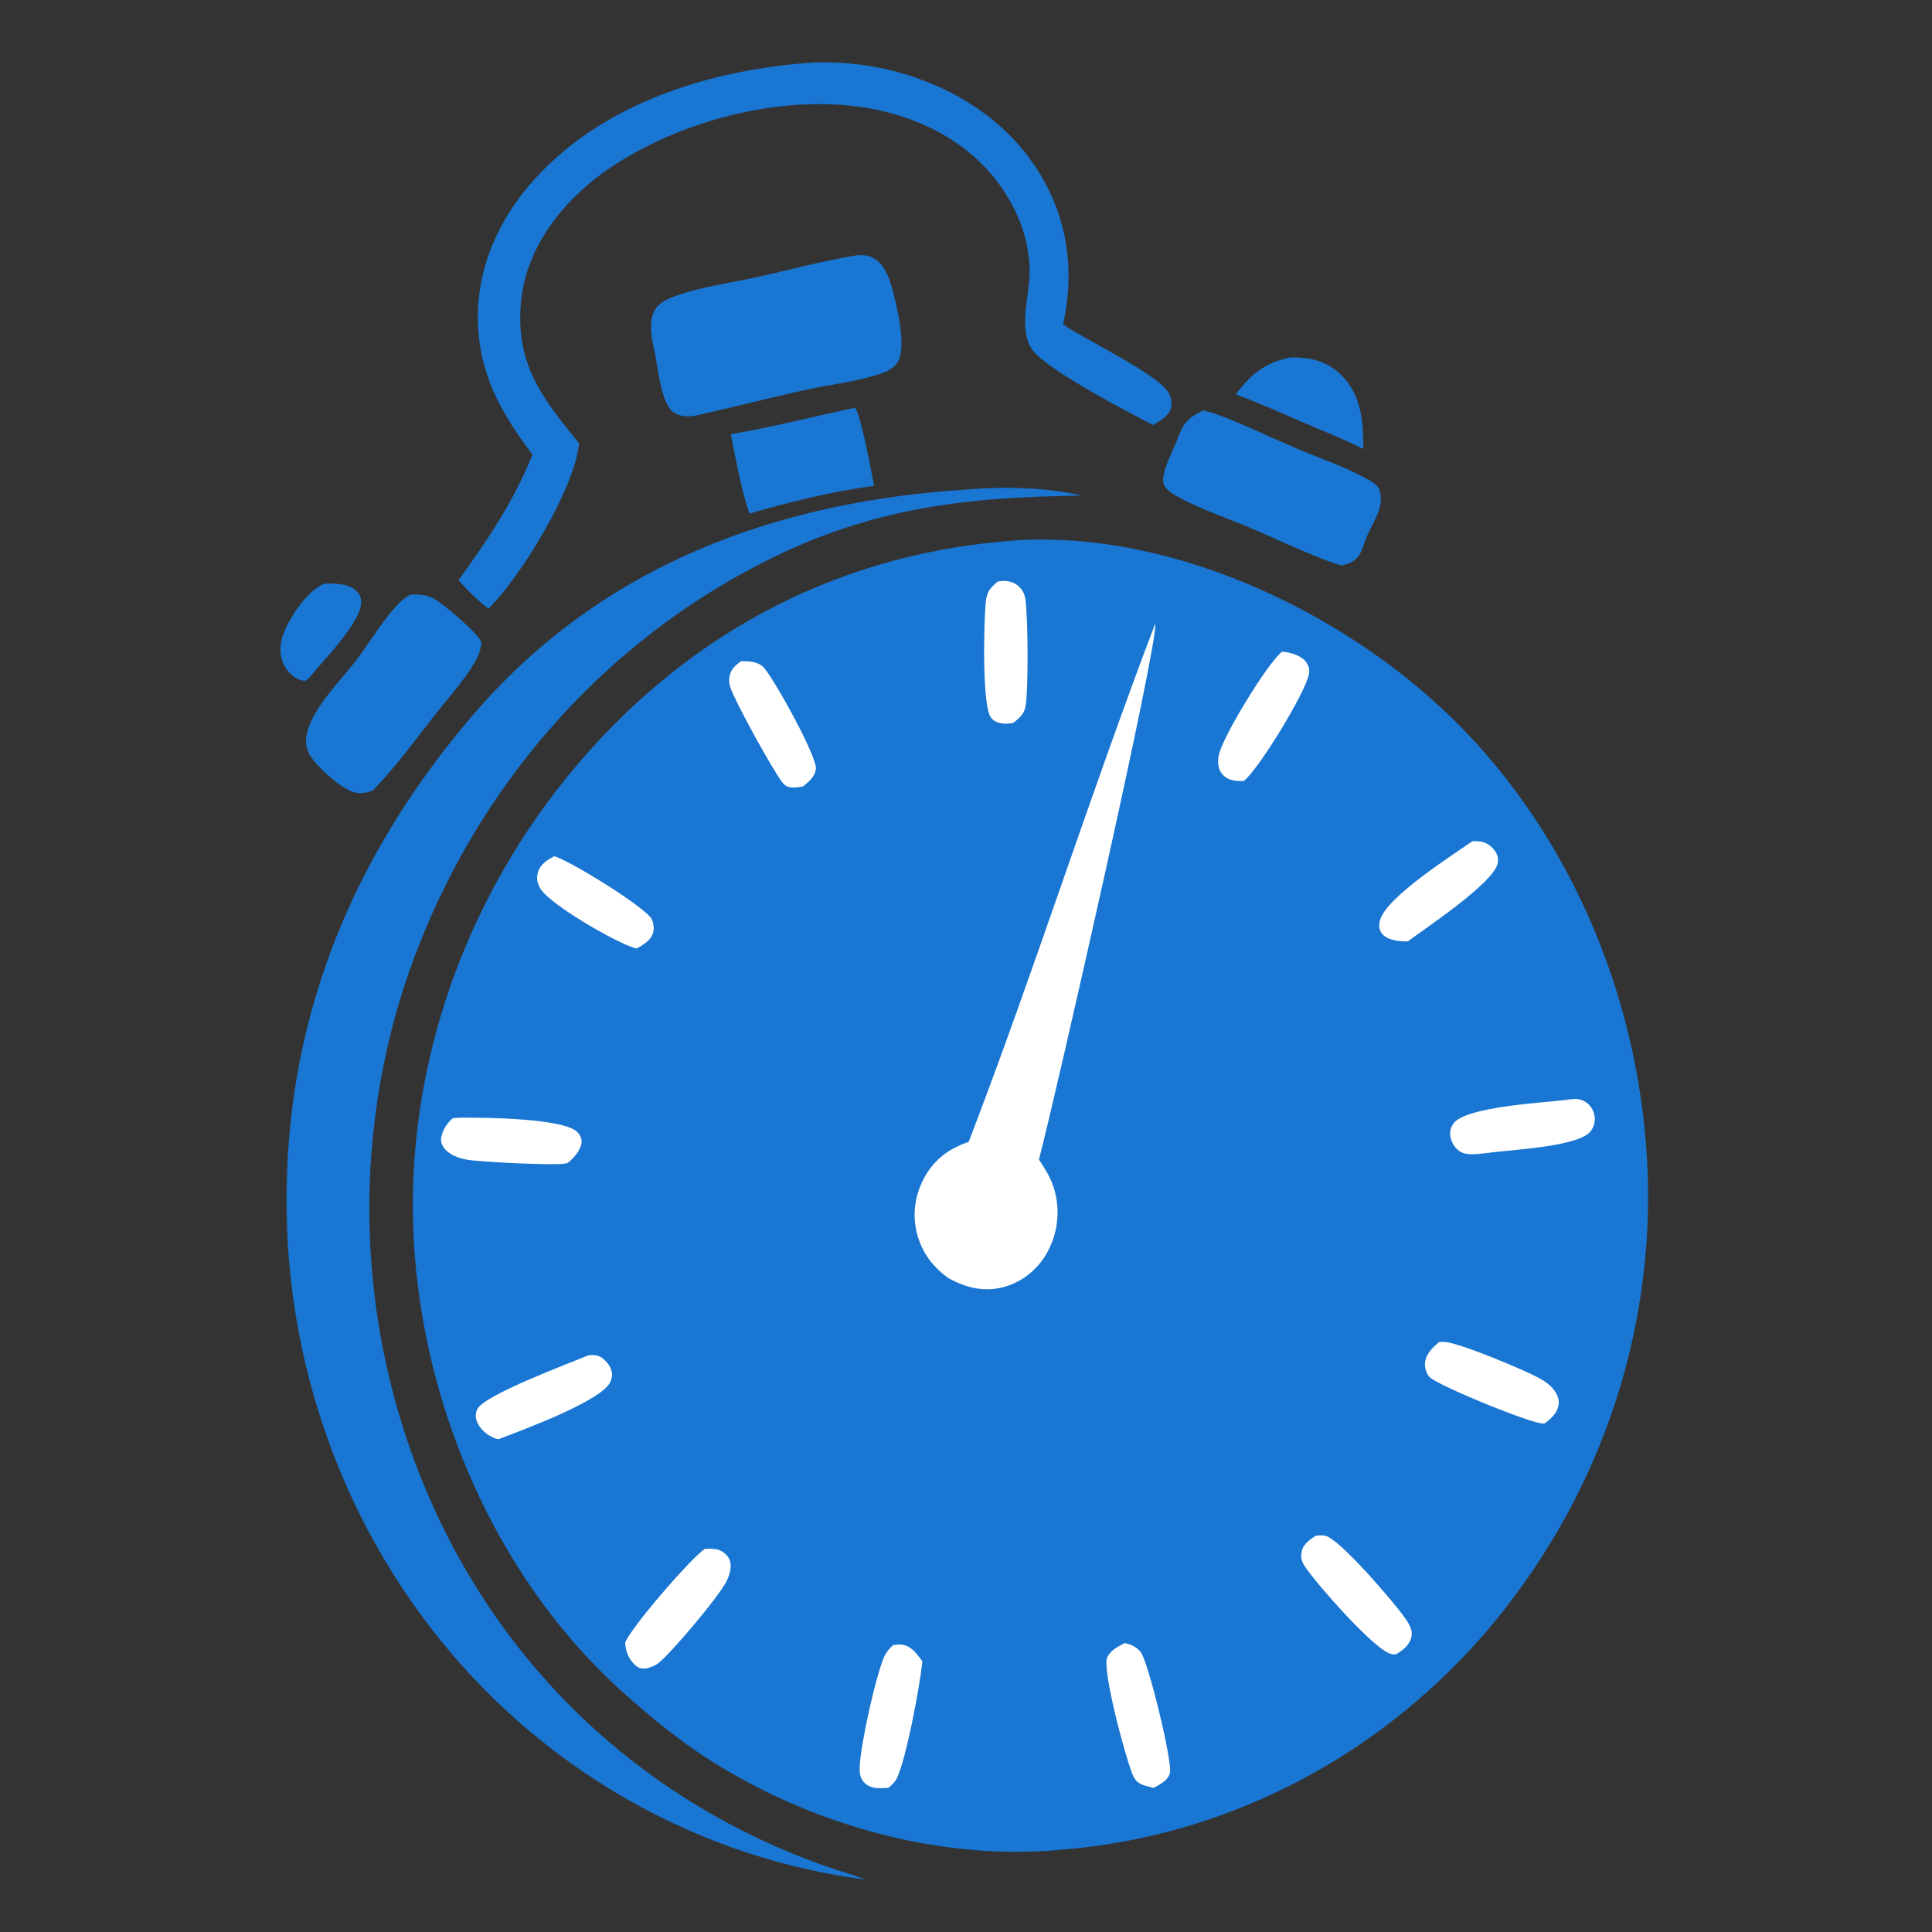 <svg xmlns="http://www.w3.org/2000/svg" version="1.1" xmlns:xlink="http://www.w3.org/1999/xlink" xmlns:svgjs="http://svgjs.dev/svgjs" width="124" height="124"><rect width="100%" height="100%" fill="#333333" stroke="none"/><svg width="124" height="124" viewBox="0 0 124 124" fill="none" xmlns="http://www.w3.org/2000/svg">
<path d="M20.793 37.469C21.381 37.439 22.235 37.434 22.737 37.813C23 38.011 23.131 38.203 23.175 38.541C23.336 39.798 20.716 42.413 19.914 43.428C19.817 43.552 19.717 43.611 19.589 43.697C19.425 43.678 19.39 43.681 19.216 43.621C18.75 43.46 18.318 42.958 18.144 42.49C17.912 41.867 17.976 41.188 18.225 40.582C18.669 39.502 19.732 37.919 20.793 37.469Z" fill="#1976D2"></path>
<path d="M82.87 22.937C84.094 22.927 85.226 23.184 86.128 24.109C87.384 25.398 87.507 27.09 87.497 28.814C86.663 28.391 85.812 28.029 84.953 27.668C83.068 26.891 81.233 26.021 79.321 25.312C80.284 23.999 81.273 23.22 82.87 22.937Z" fill="#1976D2"></path>
<path d="M54.879 26.167C55.295 26.771 55.894 30.169 56.103 31.181C53.367 31.55 50.756 32.195 48.101 32.962C47.549 31.357 47.246 29.544 46.904 27.871C49.578 27.411 52.222 26.731 54.879 26.167Z" fill="#1976D2"></path>
<path d="M26.331 38.164C26.922 38.143 27.378 38.162 27.909 38.461C28.475 38.779 30.745 40.689 30.902 41.236C30.851 41.743 30.692 42.128 30.435 42.563C29.76 43.706 28.793 44.77 27.974 45.808C26.668 47.465 25.401 49.231 23.935 50.735C23.572 50.885 23.183 50.95 22.796 50.868C21.945 50.688 20.359 49.233 19.898 48.483C19.61 48.014 19.575 47.506 19.719 46.976C20.185 45.261 21.99 43.568 23.013 42.174C23.805 41.096 24.514 39.927 25.401 38.929C25.684 38.611 25.97 38.377 26.331 38.164Z" fill="#1976D2"></path>
<path d="M77.227 26.343C77.546 26.41 77.847 26.497 78.154 26.612C79.878 27.254 81.555 28.076 83.252 28.797C84.735 29.427 86.322 29.955 87.734 30.74C88.022 30.9 88.406 31.094 88.527 31.433C88.896 32.47 88.142 33.495 87.745 34.388C87.581 34.755 87.485 35.159 87.302 35.515C87.038 36.027 86.619 36.156 86.121 36.299C85.751 36.196 85.39 36.069 85.03 35.931C83.337 35.287 81.688 34.485 80.014 33.784C78.575 33.181 76.99 32.66 75.628 31.898C75.298 31.714 74.819 31.446 74.684 31.058C74.459 30.405 75.366 28.768 75.631 28.029C75.966 27.094 76.368 26.755 77.227 26.343Z" fill="#1976D2"></path>
<path d="M54.969 16.389C55.331 16.34 55.716 16.388 56.045 16.556C56.701 16.893 57.033 17.709 57.226 18.401C57.536 19.511 58.231 22.247 57.603 23.264C57.398 23.597 56.987 23.816 56.639 23.941C55.181 24.465 53.44 24.655 51.921 24.981C49.562 25.487 47.218 26.101 44.861 26.627C44.345 26.754 43.766 26.789 43.286 26.506C42.408 25.988 42.227 23.501 41.991 22.457C41.8 21.612 41.586 20.583 42.091 19.807C42.386 19.354 42.995 19.122 43.471 18.955C45.057 18.399 46.864 18.165 48.506 17.802C50.654 17.329 52.8 16.741 54.969 16.389Z" fill="#1976D2"></path>
<path d="M52.236 4.011C53.01 3.984 53.782 4.007 54.553 4.078C55.325 4.149 56.089 4.268 56.846 4.435C60.786 5.333 64.536 7.526 66.733 11.139C68.548 14.124 68.981 17.413 68.233 20.82C69.614 21.799 74.318 24.003 74.993 25.2C75.166 25.506 75.259 25.89 75.141 26.235C74.961 26.764 74.437 27.015 74.002 27.275C72.267 26.392 67.435 23.843 66.358 22.577C65.235 21.257 66.133 18.913 66.086 17.322C66.033 15.523 65.495 13.943 64.549 12.442C62.692 9.499 59.64 7.772 56.388 7.071C50.733 5.851 43.762 7.611 38.986 10.887C38.489 11.236 38.011 11.611 37.551 12.012C35.385 13.912 33.675 16.482 33.429 19.486C33.102 23.477 34.873 25.613 37.166 28.456C36.882 31.359 33.447 36.998 31.351 39.061C30.627 38.519 30.025 37.916 29.427 37.231C31.3 34.67 32.973 32.167 34.177 29.174C32.327 26.749 30.902 24.312 30.69 21.149C30.459 17.697 31.78 14.466 33.954 11.906C38.447 6.614 45.676 4.437 52.236 4.011Z" fill="#1976D2"></path>
<path d="M62.156 31.411C64.369 31.218 67.257 31.28 69.413 31.81C61.574 31.906 55.375 32.676 48.29 36.455C47.956 36.632 47.625 36.813 47.295 36.998C46.966 37.183 46.639 37.373 46.314 37.567C45.989 37.76 45.667 37.958 45.347 38.16C45.027 38.362 44.709 38.569 44.394 38.779C44.079 38.989 43.766 39.204 43.456 39.422C43.146 39.641 42.838 39.863 42.533 40.089C42.228 40.315 41.926 40.546 41.627 40.78C41.328 41.014 41.031 41.252 40.737 41.494C40.444 41.736 40.153 41.981 39.865 42.23C39.577 42.48 39.292 42.733 39.011 42.99C38.729 43.246 38.45 43.507 38.174 43.77C37.898 44.034 37.626 44.302 37.357 44.573C37.087 44.844 36.821 45.118 36.559 45.396C36.296 45.674 36.036 45.955 35.78 46.239C35.524 46.524 35.271 46.812 35.022 47.103C34.773 47.394 34.527 47.688 34.285 47.986C34.043 48.283 33.804 48.584 33.569 48.887C33.334 49.191 33.102 49.497 32.874 49.807C32.647 50.116 32.422 50.429 32.202 50.744C31.982 51.059 31.765 51.378 31.552 51.699C31.339 52.02 31.13 52.343 30.925 52.67C30.72 52.996 30.519 53.325 30.322 53.657C30.124 53.988 29.931 54.322 29.742 54.659C29.552 54.995 29.367 55.334 29.186 55.676C29.004 56.017 28.827 56.361 28.654 56.707C28.481 57.053 28.312 57.401 28.147 57.751C27.982 58.101 27.821 58.454 27.665 58.808C27.509 59.163 27.356 59.519 27.208 59.877C27.06 60.236 26.916 60.596 26.777 60.958C26.637 61.32 26.502 61.684 26.372 62.05C26.241 62.416 26.114 62.783 25.992 63.152C25.87 63.521 25.753 63.891 25.639 64.263C25.536 64.609 25.437 64.956 25.343 65.305C25.248 65.654 25.157 66.003 25.07 66.354C24.983 66.705 24.9 67.057 24.822 67.41C24.743 67.763 24.669 68.117 24.598 68.472C24.528 68.827 24.462 69.183 24.399 69.539C24.337 69.896 24.279 70.253 24.225 70.611C24.171 70.969 24.122 71.327 24.076 71.687C24.031 72.046 23.989 72.406 23.952 72.766C23.915 73.126 23.882 73.487 23.853 73.848C23.824 74.209 23.8 74.571 23.779 74.933C23.759 75.294 23.743 75.656 23.731 76.019C23.718 76.381 23.711 76.743 23.707 77.106C23.703 77.468 23.704 77.83 23.709 78.193C23.714 78.555 23.723 78.917 23.736 79.279C23.749 79.641 23.766 80.003 23.788 80.365C23.81 80.727 23.835 81.088 23.865 81.449C23.895 81.81 23.93 82.171 23.968 82.531C24.006 82.891 24.049 83.251 24.096 83.61C24.142 83.969 24.193 84.327 24.248 84.685C24.303 85.043 24.362 85.4 24.425 85.756C24.489 86.113 24.556 86.468 24.628 86.823C24.699 87.177 24.775 87.531 24.855 87.884C24.935 88.237 25.019 88.588 25.107 88.939C25.194 89.289 25.286 89.639 25.382 89.987C25.478 90.335 25.578 90.683 25.683 91.028C25.787 91.374 25.895 91.718 26.007 92.061C26.119 92.404 26.235 92.746 26.355 93.086C26.475 93.426 26.599 93.765 26.727 94.102C26.855 94.439 26.986 94.774 27.122 95.108C27.258 95.441 27.397 95.773 27.541 96.103C27.684 96.433 27.831 96.762 27.982 97.088C28.133 97.415 28.288 97.739 28.446 98.061C33.741 108.768 42.749 116.358 53.694 120.019C54.337 120.199 54.97 120.429 55.604 120.641C55.071 120.573 54.539 120.494 54.009 120.405C53.479 120.316 52.951 120.217 52.424 120.107C51.898 119.997 51.373 119.877 50.851 119.747C50.329 119.616 49.809 119.476 49.292 119.325C48.775 119.174 48.261 119.013 47.75 118.842C47.238 118.671 46.73 118.49 46.225 118.299C45.721 118.108 45.22 117.908 44.722 117.697C44.225 117.486 43.731 117.266 43.242 117.036C42.752 116.806 42.267 116.566 41.786 116.317C41.305 116.068 40.829 115.809 40.357 115.541C39.886 115.274 39.419 114.997 38.958 114.71C38.496 114.424 38.04 114.129 37.589 113.825C37.139 113.521 36.693 113.208 36.254 112.887C35.814 112.565 35.381 112.235 34.953 111.896C34.526 111.558 34.104 111.211 33.689 110.855C33.274 110.5 32.865 110.137 32.464 109.766C32.21 109.531 31.96 109.292 31.712 109.051C31.464 108.81 31.219 108.565 30.977 108.318C30.735 108.07 30.496 107.82 30.259 107.566C30.023 107.312 29.79 107.056 29.559 106.797C29.329 106.537 29.102 106.275 28.878 106.01C28.654 105.744 28.433 105.476 28.215 105.205C27.997 104.935 27.782 104.661 27.57 104.385C27.358 104.109 27.15 103.83 26.945 103.548C26.74 103.267 26.538 102.983 26.339 102.696C26.141 102.41 25.945 102.121 25.754 101.829C25.562 101.537 25.373 101.243 25.188 100.947C25.003 100.651 24.822 100.352 24.643 100.052C24.465 99.751 24.291 99.448 24.12 99.142C23.949 98.837 23.781 98.53 23.617 98.22C23.453 97.911 23.293 97.599 23.136 97.286C22.98 96.972 22.827 96.656 22.677 96.339C22.528 96.022 22.382 95.703 22.24 95.381C22.098 95.06 21.96 94.737 21.826 94.413C21.691 94.088 21.561 93.762 21.434 93.434C21.307 93.106 21.184 92.777 21.065 92.446C20.946 92.115 20.83 91.782 20.719 91.448C20.607 91.115 20.5 90.779 20.396 90.443C20.292 90.106 20.192 89.768 20.097 89.429C20.001 89.09 19.909 88.75 19.821 88.408C19.733 88.067 19.649 87.724 19.569 87.381C19.489 87.037 19.413 86.692 19.341 86.347C19.269 86.001 19.201 85.655 19.137 85.308C19.073 84.961 19.013 84.613 18.957 84.264C18.901 83.915 18.85 83.566 18.802 83.216C18.754 82.866 18.71 82.515 18.671 82.164C18.631 81.813 18.596 81.461 18.564 81.109C18.533 80.757 18.506 80.405 18.482 80.052C17.699 66.987 21.97 55.744 30.246 46.014C38.568 36.23 49.887 32.17 62.156 31.411Z" fill="#1976D2"></path>
<path d="M64.441 34.745C64.474 34.741 64.506 34.735 64.539 34.732C74.091 33.876 84.664 38.474 91.85 44.84C99.914 51.985 104.803 62.547 105.65 73.492C106.519 84.737 102.93 95.551 95.929 104.084C95.711 104.348 95.49 104.609 95.266 104.868C95.041 105.126 94.814 105.381 94.584 105.634C94.353 105.886 94.12 106.135 93.884 106.382C93.648 106.628 93.409 106.871 93.167 107.112C92.925 107.352 92.68 107.589 92.433 107.823C92.186 108.057 91.935 108.288 91.682 108.516C91.429 108.743 91.174 108.967 90.915 109.188C90.657 109.41 90.397 109.627 90.133 109.842C89.87 110.056 89.604 110.267 89.336 110.474C89.067 110.682 88.797 110.886 88.523 111.087C88.25 111.287 87.975 111.484 87.697 111.678C87.419 111.871 87.139 112.061 86.857 112.247C86.575 112.434 86.29 112.616 86.004 112.796C85.717 112.975 85.428 113.15 85.138 113.321C84.847 113.493 84.554 113.661 84.26 113.825C83.965 113.989 83.668 114.15 83.37 114.306C83.071 114.463 82.771 114.615 82.469 114.764C82.167 114.913 81.863 115.058 81.558 115.199C81.252 115.34 80.945 115.477 80.636 115.61C80.328 115.743 80.017 115.873 79.706 115.998C79.394 116.123 79.081 116.244 78.766 116.361C78.451 116.478 78.135 116.592 77.818 116.701C77.501 116.81 77.182 116.915 76.862 117.015C76.543 117.117 76.222 117.213 75.9 117.306C75.578 117.399 75.255 117.487 74.931 117.571C74.606 117.656 74.281 117.736 73.955 117.812C73.629 117.888 73.302 117.96 72.975 118.028C72.647 118.095 72.318 118.159 71.989 118.218C71.66 118.277 71.33 118.332 71 118.383C70.669 118.434 70.338 118.48 70.006 118.523C69.675 118.565 69.343 118.603 69.01 118.637C68.678 118.67 68.345 118.7 68.012 118.725C67.93 118.735 67.848 118.744 67.766 118.751C59.965 119.393 51.708 117 45.119 112.681C43.432 111.575 41.83 110.247 40.306 108.911C32.386 101.971 27.5 91.373 26.63 80.704C25.718 69.5 29.468 58.398 36.404 49.858C43.639 40.95 53.29 35.712 64.441 34.745Z" fill="#1976D2"></path>
<path d="M35.569 54.956C36.504 55.187 41.444 58.239 41.824 58.985C41.948 59.231 41.998 59.607 41.914 59.873C41.754 60.38 41.284 60.64 40.864 60.875C40.831 60.868 40.798 60.864 40.765 60.855C39.616 60.55 35.182 58.006 34.648 56.978C34.466 56.627 34.416 56.328 34.542 55.941C34.703 55.445 35.151 55.179 35.569 54.956Z" fill="white"></path>
<path d="M47.565 42.435C48.066 42.438 48.652 42.443 49.024 42.848C49.66 43.54 52.486 48.608 52.364 49.37C52.28 49.887 51.912 50.165 51.545 50.472C51.254 50.528 50.961 50.579 50.664 50.519C50.42 50.468 50.278 50.314 50.137 50.116C49.449 49.144 47.236 45.152 46.873 44.114C46.794 43.886 46.784 43.626 46.828 43.388C46.913 42.923 47.222 42.697 47.565 42.435Z" fill="white"></path>
<path d="M29.058 71.77C29.231 71.748 29.401 71.734 29.576 71.733C30.967 71.727 36.333 71.749 37.108 72.714C37.266 72.91 37.378 73.161 37.315 73.423C37.201 73.904 36.794 74.358 36.428 74.649C36.38 74.659 36.333 74.67 36.285 74.679C35.567 74.819 30.842 74.577 29.996 74.435C29.568 74.363 29.117 74.213 28.763 73.945C28.517 73.759 28.29 73.452 28.308 73.118C28.335 72.601 28.695 72.088 29.058 71.77Z" fill="white"></path>
<path d="M94.506 53.99C95.029 53.979 95.41 54.024 95.794 54.429C96.052 54.701 96.176 54.955 96.136 55.346C96.006 56.598 91.365 59.658 90.355 60.42C90.311 60.42 90.267 60.421 90.223 60.421C89.742 60.418 88.986 60.333 88.67 59.887C88.496 59.641 88.496 59.377 88.563 59.094C88.914 57.614 93.181 54.916 94.506 53.99Z" fill="white"></path>
<path d="M64.047 37.322C64.19 37.305 64.354 37.278 64.5 37.286C64.907 37.308 65.259 37.452 65.522 37.783C65.676 37.977 65.764 38.169 65.804 38.417C65.985 39.558 66.009 44.173 65.83 45.291C65.742 45.839 65.427 46.084 65.027 46.4C64.875 46.428 64.879 46.431 64.701 46.442C64.316 46.468 63.877 46.406 63.613 46.073C63.008 45.313 63.15 39.834 63.266 38.668C63.335 37.978 63.54 37.741 64.047 37.322Z" fill="white"></path>
<path d="M72.191 105.455C72.597 105.545 72.951 105.703 73.22 106.044C73.689 106.638 75.269 113.08 75.087 113.799C74.962 114.295 74.435 114.526 74.046 114.749C73.853 114.704 73.66 114.658 73.47 114.6C73.152 114.502 72.9 114.338 72.746 114.016C72.289 113.057 70.724 107.167 71.058 106.391C71.26 105.921 71.776 105.667 72.191 105.455Z" fill="white"></path>
<path d="M82.293 41.828C82.343 41.832 82.393 41.834 82.443 41.84C82.918 41.901 83.597 42.104 83.869 42.555C84.014 42.794 84.062 42.981 84.011 43.261C83.787 44.479 80.724 49.465 79.82 50.13C79.783 50.13 79.745 50.131 79.708 50.13C79.207 50.129 78.745 50.072 78.408 49.637C78.168 49.327 78.151 48.892 78.213 48.514C78.4 47.386 81.403 42.468 82.293 41.828Z" fill="white"></path>
<path d="M84.469 98.555C84.655 98.548 84.88 98.527 85.062 98.569C85.998 98.784 89.399 102.773 90.083 103.717C90.363 104.103 90.717 104.582 90.58 105.098C90.442 105.618 90.021 105.921 89.602 106.179C89.493 106.182 89.453 106.187 89.337 106.169C88.3 106.013 84.531 101.68 83.812 100.629C83.572 100.279 83.454 100.018 83.546 99.579C83.651 99.079 84.084 98.803 84.469 98.555Z" fill="white"></path>
<path d="M45.251 99.403L45.364 99.404C45.615 99.404 45.888 99.391 46.129 99.477C46.444 99.591 46.752 99.848 46.852 100.189C46.984 100.64 46.799 101.166 46.59 101.557C46.054 102.562 43.221 105.936 42.282 106.723C42.075 106.897 41.815 106.986 41.564 107.066C41.509 107.074 41.454 107.087 41.398 107.091C41.117 107.111 40.939 107.039 40.733 106.839C40.33 106.449 40.161 105.987 40.123 105.428C40.52 104.418 44.373 99.971 45.251 99.403Z" fill="white"></path>
<path d="M37.752 86.989C37.968 86.961 38.224 86.958 38.431 87.038C38.717 87.149 39.04 87.496 39.173 87.779C39.319 88.09 39.313 88.328 39.194 88.648C38.733 89.892 33.37 91.844 31.997 92.37C31.816 92.335 31.841 92.352 31.695 92.287C31.231 92.084 30.761 91.698 30.591 91.182C30.505 90.924 30.522 90.696 30.632 90.45C31.047 89.531 36.6 87.482 37.752 86.989Z" fill="white"></path>
<path d="M57.322 105.585C57.484 105.567 57.653 105.542 57.818 105.552C58.464 105.592 58.831 106.136 59.197 106.619C59.192 106.668 59.188 106.716 59.183 106.764C59.025 108.28 58.172 112.854 57.566 114.123C57.443 114.382 57.231 114.567 57.019 114.746C56.485 114.787 55.862 114.836 55.457 114.397C55.175 114.09 55.158 113.718 55.18 113.319C55.261 111.874 56.19 107.597 56.764 106.3C56.892 106.013 57.102 105.798 57.322 105.585Z" fill="white"></path>
<path d="M92.358 86.135C92.523 86.127 92.571 86.119 92.723 86.129C93.698 86.188 97.9 87.951 98.832 88.474C99.169 88.663 99.5 88.896 99.738 89.213C99.959 89.508 100.103 89.837 100.024 90.22C99.916 90.741 99.539 91.047 99.155 91.351C99.12 91.355 99.085 91.362 99.05 91.364C98.329 91.407 92.196 88.891 91.734 88.368C91.531 88.137 91.425 87.728 91.466 87.421C91.544 86.849 91.967 86.494 92.358 86.135Z" fill="white"></path>
<path d="M100.448 70.601C100.798 70.55 101.208 70.474 101.548 70.615C101.917 70.768 102.184 71.056 102.303 71.453C102.42 71.843 102.347 72.217 102.133 72.552C101.452 73.616 96.842 73.796 95.49 73.998C95.02 74.039 94.24 74.182 93.798 73.958C93.451 73.783 93.181 73.396 93.101 72.999C93.033 72.657 93.084 72.413 93.273 72.126C93.998 71.027 99.122 70.771 100.448 70.601Z" fill="white"></path>
<path d="M74.146 40.026C74.367 41.252 67.697 70.598 66.681 74.422C67.051 74.99 67.415 75.544 67.625 76.203C67.651 76.284 67.675 76.366 67.697 76.448C67.719 76.53 67.739 76.613 67.757 76.697C67.775 76.78 67.791 76.864 67.805 76.948C67.818 77.033 67.83 77.117 67.84 77.202C67.85 77.287 67.858 77.372 67.864 77.457C67.87 77.543 67.873 77.628 67.875 77.714C67.876 77.799 67.876 77.885 67.874 77.97C67.871 78.056 67.867 78.141 67.86 78.226C67.853 78.311 67.845 78.397 67.834 78.481C67.823 78.566 67.811 78.651 67.796 78.735C67.781 78.819 67.764 78.903 67.745 78.986C67.727 79.069 67.706 79.152 67.683 79.234C67.66 79.316 67.636 79.397 67.609 79.478C67.582 79.559 67.553 79.639 67.523 79.719C67.492 79.798 67.46 79.876 67.425 79.954C67.391 80.032 67.355 80.109 67.317 80.184C67.282 80.254 67.246 80.323 67.208 80.392C67.17 80.46 67.13 80.527 67.09 80.593C67.048 80.659 67.006 80.724 66.962 80.788C66.917 80.852 66.872 80.914 66.825 80.976C66.778 81.037 66.729 81.098 66.679 81.157C66.629 81.216 66.577 81.273 66.525 81.33C66.472 81.386 66.418 81.441 66.362 81.494C66.307 81.548 66.25 81.6 66.192 81.651C66.135 81.701 66.076 81.75 66.015 81.798C65.955 81.846 65.894 81.891 65.832 81.936C65.769 81.98 65.706 82.023 65.641 82.064C65.577 82.105 65.511 82.144 65.445 82.182C65.379 82.22 65.312 82.256 65.244 82.29C65.176 82.324 65.107 82.357 65.037 82.388C64.968 82.418 64.898 82.447 64.827 82.474C64.756 82.501 64.684 82.526 64.612 82.55C63.28 82.975 62.037 82.684 60.841 82.015C59.939 81.346 59.298 80.568 58.937 79.459C58.531 78.211 58.659 76.894 59.246 75.731C59.885 74.465 60.887 73.716 62.172 73.29C66.391 62.298 69.95 51.032 74.146 40.026Z" fill="white"></path>
</svg><style>@media (prefers-color-scheme: light) { :root { filter: none; } }
@media (prefers-color-scheme: dark) { :root { filter: none; } }
</style></svg>